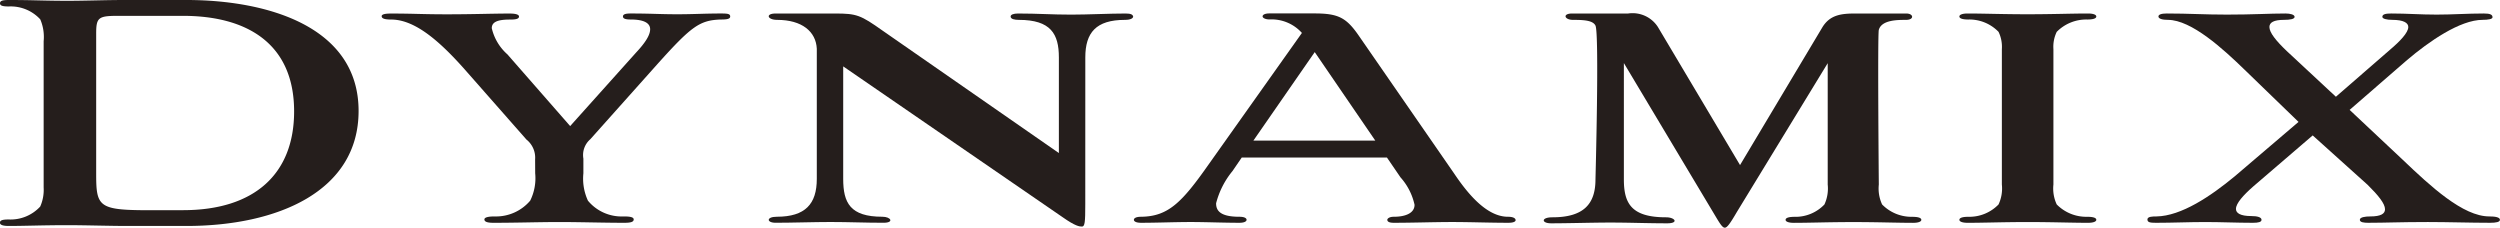<svg xmlns="http://www.w3.org/2000/svg" xmlns:xlink="http://www.w3.org/1999/xlink" width="200" height="18.215" viewBox="0 0 200 18.215">
  <defs>
    <clipPath id="clip-path">
      <rect id="長方形_361" data-name="長方形 361" width="200" height="18.215" transform="translate(0 0)" fill="none"/>
    </clipPath>
  </defs>
  <g id="グループ_668" data-name="グループ 668" transform="translate(0 0)">
    <g id="グループ_667" data-name="グループ 667" clip-path="url(#clip-path)">
      <path id="パス_233" data-name="パス 233" d="M10.1,18.077c-1.256,0-3.357-.063-4.679-.063-2,0-3.391.063-4.713.063-.509,0-.713-.1-.713-.259,0-.194.2-.26.713-.26a3.223,3.223,0,0,0,2.509-1.034A3.283,3.283,0,0,0,3.492,15V3.3a3.571,3.571,0,0,0-.27-1.75A3.208,3.208,0,0,0,.713.517C.2.517,0,.454,0,.26S.2,0,.713,0C2.68,0,3.492.064,5.426.064,6.816.064,8.477,0,9.934,0h4.985c6.444,0,13.768,2.107,13.768,8.877,0,6.447-6.511,9.2-13.768,9.2Zm4.544-1.263c5.731,0,8.885-2.916,8.885-7.9,0-5.476-3.834-7.646-8.885-7.646H9.394c-1.561,0-1.7.163-1.7,1.457V13.9c0,2.526.168,2.883,3.7,2.916Z" fill="#251e1c"/>
      <path id="パス_234" data-name="パス 234" d="M42.809,12.754a1.85,1.85,0,0,0-.693-1.589l-4.753-5.4c-2.178-2.491-4.124-4.142-5.97-4.2-.464,0-.859-.031-.859-.27,0-.15.265-.212.759-.212,1.781,0,2.473.062,4.455.062,2.145,0,3.661-.062,5.013-.062.431,0,.759.062.759.24,0,.211-.328.242-.726.242-.955,0-1.452.178-1.452.69a4.009,4.009,0,0,0,1.256,2.1l5.015,5.731L50.891,4.2c.759-.81,1.121-1.409,1.121-1.86,0-.509-.527-.779-1.549-.779-.4,0-.626-.061-.626-.242,0-.209.295-.24.626-.24,1.615,0,2.308.062,3.727.062,1.322,0,2.178-.062,3.5-.062.53,0,.726.031.726.24s-.295.242-.759.242c-1.681.058-2.341.54-5.013,3.51l-5.413,6.062a1.669,1.669,0,0,0-.56,1.559v1.172a4.193,4.193,0,0,0,.364,2.19,3.493,3.493,0,0,0,2.838,1.261c.428,0,.823.028.823.239s-.263.27-.76.27c-1.714,0-3.464-.061-5.178-.061s-3.365.061-5.28.061c-.428,0-.726-.061-.726-.27,0-.18.364-.239.825-.239a3.588,3.588,0,0,0,2.838-1.261,4.043,4.043,0,0,0,.4-2.19Z" fill="#251e1c"/>
      <path id="パス_235" data-name="パス 235" d="M86.822,16.355c0,1.409-.033,1.77-.265,1.77-.2,0-.527-.03-1.549-.751L67.456,5.311v9c0,1.92.56,3.028,3.133,3.028.693,0,.958.482.1.482-1.551,0-2.738-.061-4.256-.061-1.32,0-3.07.061-4.389.061-.726,0-.759-.482.1-.482,2.278,0,3.2-1.019,3.2-3.028V3.9c-.066-1.378-1.189-2.31-3.169-2.31-.792,0-.957-.509-.132-.509h4.75c1.75,0,2.048.119,3.829,1.38L84.71,12.244V4.59c0-1.89-.659-3-3.2-3-.331,0-.66-.058-.66-.27,0-.15.23-.239.594-.239,1.582,0,2.705.089,4.256.089,1.287,0,3.1-.089,4.353-.089.431,0,.563.089.6.239,0,.12-.165.27-.659.27-2.311,0-3.169,1.022-3.169,3Z" fill="#251e1c"/>
      <path id="パス_236" data-name="パス 236" d="M110.954,12.6H99.341l-.738,1.08a6.671,6.671,0,0,0-1.315,2.581c0,.54.258,1.08,1.862,1.08.415,0,.576.122.576.242s-.161.24-.576.24c-1.317,0-2.631-.061-3.882-.061-1.347,0-2.664.061-3.978.061-.418,0-.579-.12-.579-.24s.161-.242.579-.242c2.149-.028,3.24-1.108,5.389-4.171l7.474-10.535a3.259,3.259,0,0,0-2.6-1.08c-.321,0-.545-.122-.545-.242,0-.15.224-.239.545-.239h3.594c1.923,0,2.565.331,3.591,1.832l7.6,10.985c1.09,1.621,2.6,3.45,4.3,3.45.418,0,.611.122.611.273,0,.119-.193.209-.578.209-1.541,0-2.983-.061-4.491-.061-1.541,0-3.079.061-4.684.061-.352,0-.512-.09-.512-.24,0-.092.16-.242.512-.242.963,0,1.668-.3,1.668-.958a4.834,4.834,0,0,0-1.123-2.193Zm-10.683-1.351h9.753l-4.845-7.081Z" fill="#251e1c"/>
      <path id="パス_237" data-name="パス 237" d="M160.149,3.93a2.739,2.739,0,0,0-.265-1.381,3.246,3.246,0,0,0-2.407-.988c-.4,0-.726-.061-.726-.242,0-.15.262-.239.66-.239,1.352,0,2.771.061,4.783.061,2.046,0,3.465-.061,4.85-.061.395,0,.66.089.66.239,0,.181-.329.242-.726.242a3.32,3.32,0,0,0-2.44.988,2.739,2.739,0,0,0-.265,1.381V14.763a3.01,3.01,0,0,0,.265,1.592,3.32,3.32,0,0,0,2.44.988c.4,0,.726.061.726.242,0,.151-.265.24-.66.24-1.352,0-2.8-.061-4.816-.061-2.046,0-3.465.061-4.817.061-.4,0-.66-.089-.66-.24,0-.181.329-.242.726-.242a3.246,3.246,0,0,0,2.407-.988,3.01,3.01,0,0,0,.265-1.592Z" fill="#251e1c"/>
      <path id="パス_238" data-name="パス 238" d="M185.015,10.833l-4.753,4.081c-.787.69-1.386,1.35-1.386,1.8,0,.332.347.571,1.228.571.471,0,.818.089.818.3,0,.178-.25.239-.693.239-1.289,0-2.517-.061-3.808-.061-1.322,0-2.614.061-3.936.061-.471,0-.692-.031-.692-.27s.44-.239.723-.239c1.984-.031,4.345-1.62,6.266-3.212l5.1-4.351-4.313-4.172c-1.7-1.651-4.251-3.992-6.139-3.992-.44,0-.756-.089-.756-.27,0-.15.221-.239.662-.239,1.793,0,2.991.089,4.817.089,2.109,0,3.4-.089,4.689-.089.38,0,.726.089.726.27s-.379.239-.851.239c-.817,0-1.164.212-1.164.571,0,.451.535,1.11,1.383,1.92l3.936,3.661,4.315-3.75c.817-.69,1.477-1.38,1.477-1.831,0-.329-.377-.571-1.289-.571-.44,0-.787-.089-.787-.239,0-.209.252-.27.724-.27,1.258,0,2.3.089,3.619.089,1.292,0,2.456-.089,3.778-.089.5,0,.693.089.693.3,0,.15-.347.208-.788.208-1.823,0-4.312,1.743-6.044,3.212l-4.6,3.992,4.249,3.991c2.236,2.13,4.816,4.532,6.925,4.532.444,0,.851.058.851.27,0,.178-.313.239-.787.239-1.6,0-3.337-.061-4.975-.061-2.264,0-3.336.061-4.783.061-.316,0-.663-.031-.663-.239s.411-.27.851-.27c.818,0,1.164-.212,1.164-.571,0-.451-.535-1.111-1.385-1.951Z" fill="#251e1c"/>
      <path id="パス_239" data-name="パス 239" d="M152.988,17.344a3.278,3.278,0,0,1-2.42-.988,3.037,3.037,0,0,1-.263-1.592s-.106-11.988,0-12.373c.222-.806,1.521-.8,2.168-.8.688,0,.625-.51.03-.51h-4.1c-1.127,0-2,.12-2.6,1.08l-6.6,11.045L132.632,2.16a2.406,2.406,0,0,0-2.377-1.08h-4.474c-.814,0-.627.51.062.51.826,0,1.588.032,1.795.458.314.644,0,12.307,0,12.307,0,2.01-.994,3.029-3.443,3.029-.924,0-.888.481-.107.481,1.419,0,3.3-.061,4.721-.061,1.632,0,2.908.061,4.577.061.923,0,.638-.481-.107-.481-2.767,0-3.369-1.108-3.369-3.029V5.046l7.322,12.239c.376.63.566.93.751.93s.408-.3.97-1.261l7.264-11.9v9.712a3.037,3.037,0,0,1-.263,1.592,3.2,3.2,0,0,1-2.386.988c-.395,0-.721.061-.721.242,0,.15.261.239.656.239,1.34,0,2.746-.061,4.774-.061,2,0,3.435.061,4.776.061.39,0,.653-.089.653-.239,0-.181-.326-.242-.718-.242" fill="#251e1c"/>
    </g>
  </g>
</svg>
